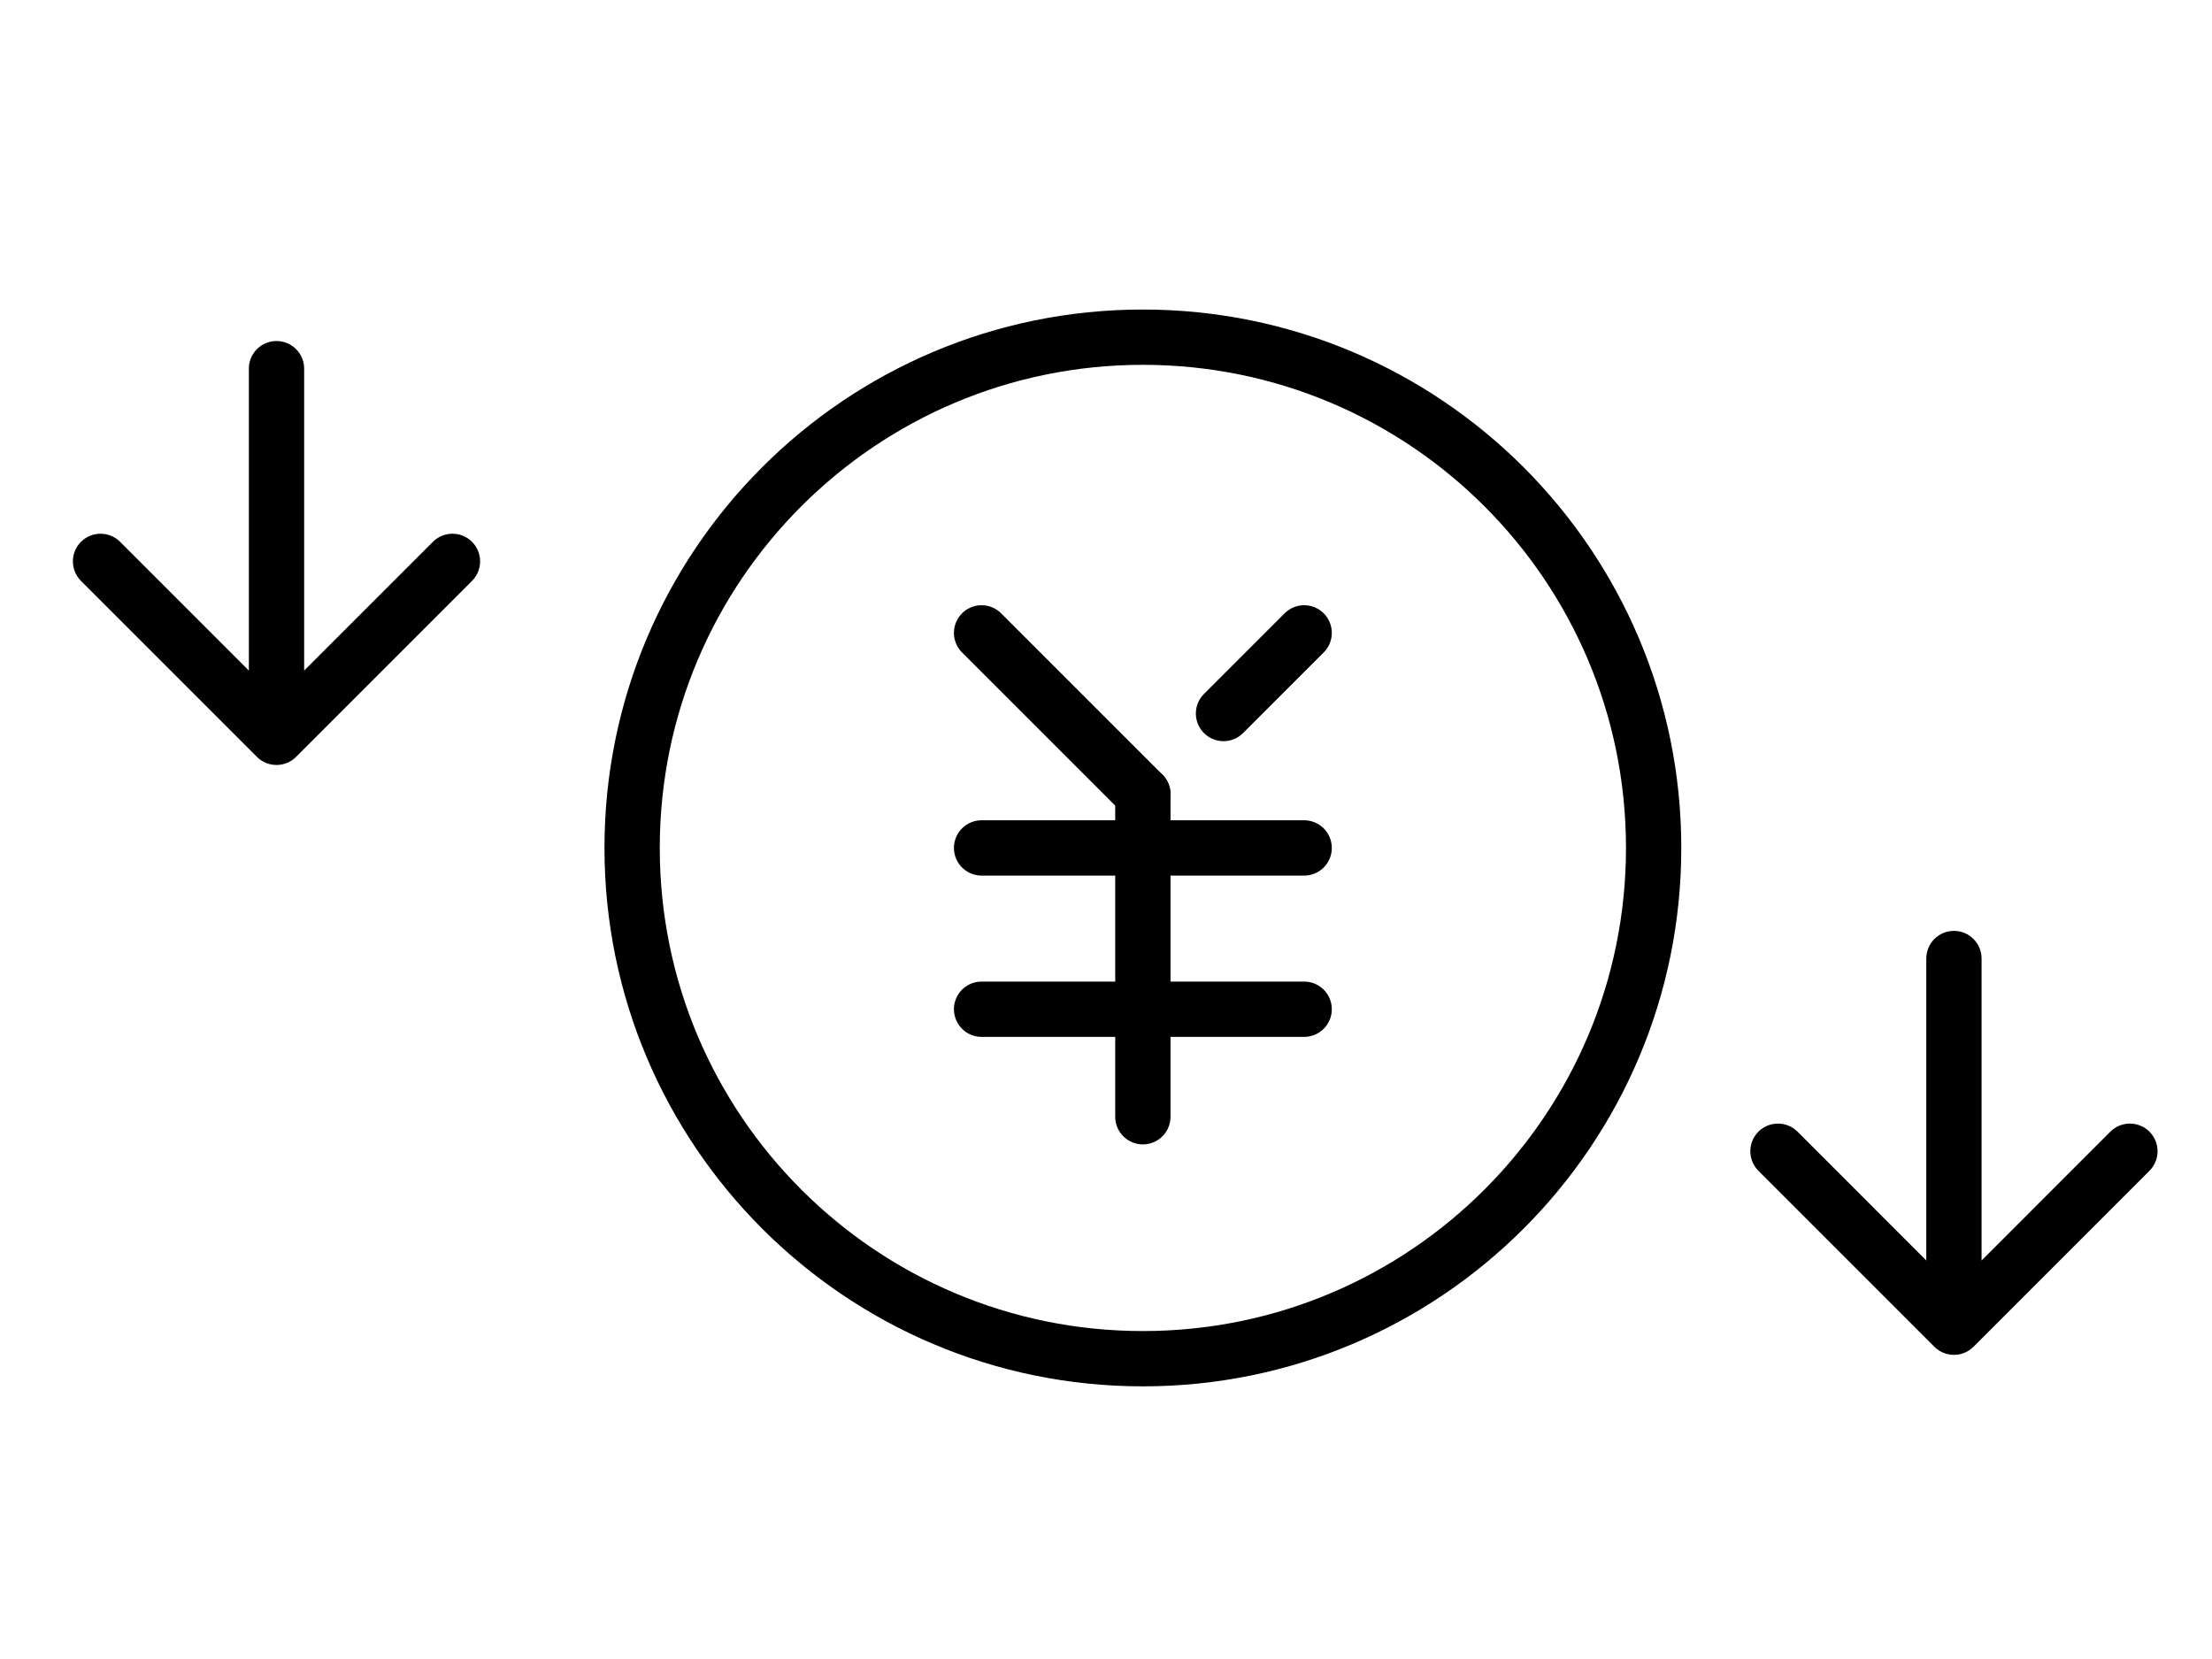 <svg width="120" height="90" viewBox="0 0 120 90" fill="none" xmlns="http://www.w3.org/2000/svg">
<path d="M62 73.709C77.303 73.709 89.709 61.303 89.709 46C89.709 30.697 77.303 18.292 62 18.292C46.697 18.292 34.292 30.697 34.292 46C34.292 61.303 46.697 73.709 62 73.709Z" stroke="black" stroke-width="3" stroke-linecap="round" stroke-linejoin="round"/>
<path d="M66.375 38.708L70.75 34.333" stroke="black" stroke-width="3" stroke-linecap="round" stroke-linejoin="round"/>
<path d="M53.25 34.333L62 43.083" stroke="black" stroke-width="3" stroke-linecap="round" stroke-linejoin="round"/>
<path d="M62 60.583V43.083" stroke="black" stroke-width="3" stroke-linecap="round" stroke-linejoin="round"/>
<path d="M53.25 46H62" stroke="black" stroke-width="3" stroke-linecap="round" stroke-linejoin="round"/>
<path d="M53.25 54.75H62" stroke="black" stroke-width="3" stroke-linecap="round" stroke-linejoin="round"/>
<path d="M62 46H70.75" stroke="black" stroke-width="3" stroke-linecap="round" stroke-linejoin="round"/>
<path d="M62 54.75H70.75" stroke="black" stroke-width="3" stroke-linecap="round" stroke-linejoin="round"/>
<path d="M16.5 20C16.5 19.172 15.829 18.5 15 18.5C14.172 18.5 13.5 19.172 13.5 20H16.5ZM13.939 41.061C14.525 41.646 15.475 41.646 16.061 41.061L25.607 31.515C26.192 30.929 26.192 29.979 25.607 29.393C25.021 28.808 24.071 28.808 23.485 29.393L15 37.879L6.515 29.393C5.929 28.808 4.979 28.808 4.393 29.393C3.808 29.979 3.808 30.929 4.393 31.515L13.939 41.061ZM13.5 20V40H16.5V20H13.5Z" fill="black"/>
<path d="M107.5 52C107.5 51.172 106.828 50.5 106 50.5C105.172 50.5 104.5 51.172 104.5 52H107.5ZM104.939 73.061C105.525 73.646 106.475 73.646 107.061 73.061L116.607 63.515C117.192 62.929 117.192 61.979 116.607 61.393C116.021 60.808 115.071 60.808 114.485 61.393L106 69.879L97.515 61.393C96.929 60.808 95.979 60.808 95.393 61.393C94.808 61.979 94.808 62.929 95.393 63.515L104.939 73.061ZM104.5 52V72H107.5V52H104.5Z" fill="black"/>
</svg>
